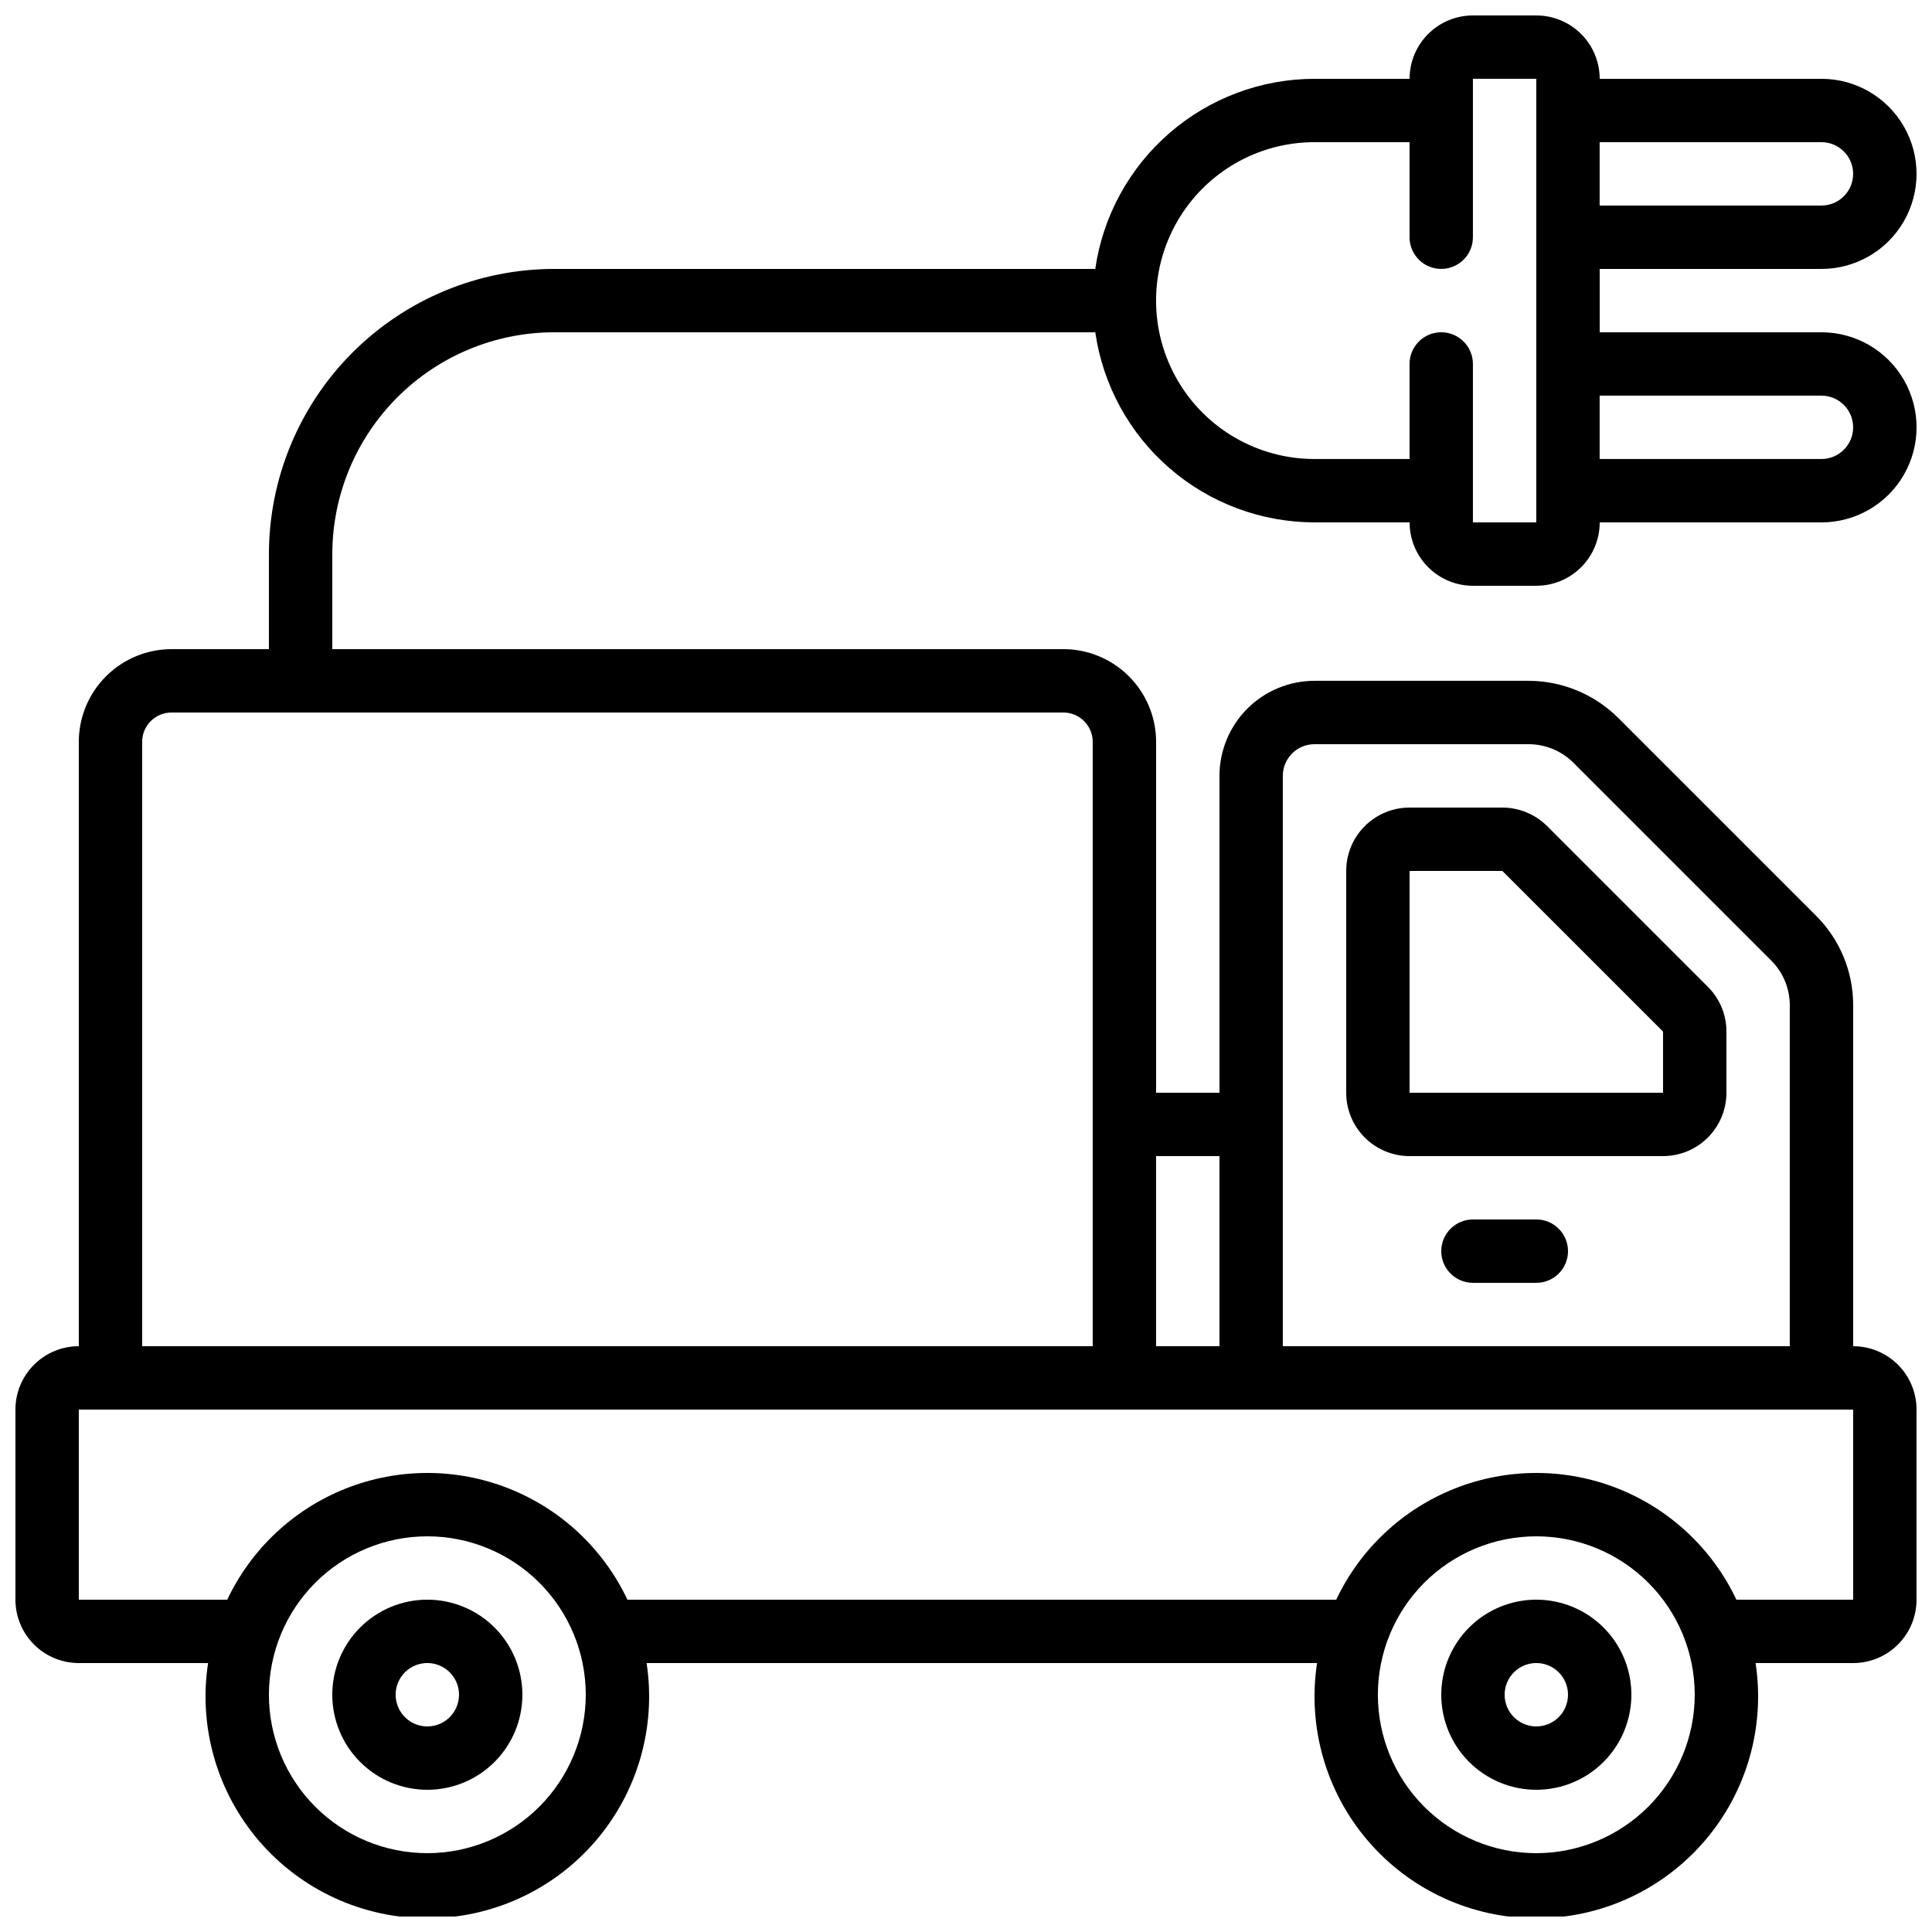 <?xml version="1.0" encoding="UTF-8"?>
<!-- Uploaded to: SVG Repo, www.svgrepo.com, Generator: SVG Repo Mixer Tools -->
<svg width="800px" height="800px" version="1.1" viewBox="144 144 512 512" xmlns="http://www.w3.org/2000/svg">
 <defs>
  <clipPath id="a">
   <path d="m148.09 148.09h503.81v503.81h-503.81z"/>
  </clipPath>
 </defs>
 <path d="m257.25 567.93c-6.684 0-13.09 2.656-17.812 7.379-4.727 4.727-7.379 11.133-7.379 17.812s2.652 13.09 7.379 17.812c4.723 4.723 11.129 7.379 17.812 7.379 6.68 0 13.086-2.656 17.812-7.379 4.723-4.723 7.375-11.133 7.375-17.812s-2.652-13.086-7.375-17.812c-4.727-4.723-11.133-7.379-17.812-7.379zm0 33.586v0.004c-3.398 0-6.461-2.047-7.758-5.184-1.301-3.141-0.582-6.75 1.82-9.152 2.398-2.402 6.012-3.121 9.148-1.82 3.137 1.301 5.184 4.363 5.184 7.758 0 2.227-0.883 4.363-2.457 5.938-1.578 1.574-3.711 2.461-5.938 2.461z"/>
 <path d="m551.14 567.93c-6.68 0-13.086 2.656-17.812 7.379-4.723 4.727-7.379 11.133-7.379 17.812s2.656 13.09 7.379 17.812c4.727 4.723 11.133 7.379 17.812 7.379 6.684 0 13.09-2.656 17.812-7.379 4.727-4.723 7.379-11.133 7.379-17.812s-2.652-13.086-7.379-17.812c-4.723-4.723-11.129-7.379-17.812-7.379zm0 33.586v0.004c-3.394 0-6.457-2.047-7.758-5.184-1.297-3.141-0.582-6.75 1.82-9.152s6.016-3.121 9.152-1.82c3.137 1.301 5.184 4.363 5.184 7.758 0 2.227-0.887 4.363-2.461 5.938s-3.711 2.461-5.938 2.461z"/>
 <path d="m517.55 450.38h67.176c4.453 0 8.723-1.77 11.875-4.918 3.148-3.148 4.918-7.422 4.918-11.875v-16.199c0.012-4.453-1.762-8.73-4.922-11.871l-42.582-42.582c-3.152-3.141-7.418-4.906-11.871-4.918h-24.594c-4.453 0-8.727 1.77-11.875 4.918-3.148 3.148-4.918 7.422-4.918 11.875v58.777c0 4.453 1.77 8.727 4.918 11.875 3.148 3.148 7.422 4.918 11.875 4.918zm0-75.57h24.594l42.582 42.578v16.199h-67.176z"/>
 <g clip-path="url(#a)">
  <path d="m626.71 215.27c9 0 17.316-4.801 21.816-12.598 4.5-7.793 4.5-17.395 0-25.188-4.5-7.797-12.816-12.598-21.816-12.598h-58.777c0-4.453-1.77-8.727-4.918-11.875-3.148-3.148-7.422-4.918-11.875-4.918h-16.793c-4.453 0-8.727 1.77-11.875 4.918-3.148 3.148-4.918 7.422-4.918 11.875h-25.191c-14.121 0.016-27.766 5.117-38.438 14.371-10.668 9.25-17.652 22.035-19.668 36.012h-143.42c-20.035 0.02-39.246 7.988-53.414 22.156s-22.137 33.379-22.156 53.414v25.191h-25.703c-6.516-0.023-12.773 2.539-17.398 7.125s-7.246 10.82-7.281 17.332v160.27c-4.453 0-8.727 1.77-11.875 4.918-3.148 3.148-4.918 7.422-4.918 11.875v50.383-0.004c0 4.457 1.77 8.727 4.918 11.875 3.148 3.152 7.422 4.922 11.875 4.922h34.258c-2.582 16.938 2.356 34.164 13.523 47.16 11.164 13 27.449 20.477 44.586 20.477 17.133 0 33.418-7.477 44.582-20.477 11.168-12.996 16.105-30.223 13.523-47.16h177.68c-2.582 16.938 2.356 34.164 13.52 47.16 11.168 13 27.449 20.477 44.586 20.477s33.418-7.477 44.586-20.477c11.168-12.996 16.105-30.223 13.52-47.16h25.863c4.453 0 8.727-1.77 11.875-4.922 3.148-3.148 4.918-7.418 4.918-11.875v-50.379c0-4.453-1.77-8.727-4.918-11.875-3.148-3.148-7.422-4.918-11.875-4.918v-90.336c0.023-8.91-3.519-17.461-9.84-23.746l-52.414-52.414v0.004c-6.309-6.285-14.844-9.82-23.746-9.844h-56.746c-6.68 0-13.09 2.656-17.812 7.379-4.723 4.727-7.379 11.133-7.379 17.812v83.969h-16.793v-93.098c-0.035-6.512-2.652-12.746-7.281-17.332-4.625-4.586-10.883-7.148-17.395-7.125h-193.64v-25.191c0.016-15.582 6.215-30.523 17.234-41.543s25.961-17.219 41.543-17.234h143.42c2.016 13.977 9 26.762 19.668 36.012 10.672 9.25 24.316 14.352 38.438 14.367h25.191c0 4.457 1.77 8.727 4.918 11.875 3.148 3.152 7.422 4.922 11.875 4.922h16.793c4.453 0 8.727-1.77 11.875-4.922 3.148-3.148 4.918-7.418 4.918-11.875h58.777c9 0 17.316-4.801 21.816-12.594 4.5-7.793 4.5-17.395 0-25.191-4.5-7.793-12.816-12.594-21.816-12.594h-58.777v-16.793zm-369.46 419.84c-11.137 0-21.816-4.422-29.688-12.297-7.875-7.875-12.297-18.551-12.297-29.688 0-11.133 4.422-21.812 12.297-29.688 7.871-7.871 18.551-12.297 29.688-12.297 11.133 0 21.812 4.426 29.688 12.297 7.871 7.875 12.297 18.555 12.297 29.688-0.016 11.133-4.441 21.801-12.312 29.672-7.871 7.871-18.543 12.301-29.672 12.312zm293.89 0h-0.004c-11.133 0-21.812-4.422-29.688-12.297-7.871-7.875-12.297-18.551-12.297-29.688 0-11.133 4.426-21.812 12.297-29.688 7.875-7.871 18.555-12.297 29.688-12.297 11.137 0 21.816 4.426 29.688 12.297 7.875 7.875 12.297 18.555 12.297 29.688-0.012 11.133-4.441 21.801-12.312 29.672s-18.539 12.301-29.672 12.312zm83.969-67.176h-30.945c-6.367-13.465-17.617-24.004-31.469-29.48-13.852-5.473-29.266-5.473-43.117 0-13.852 5.477-25.102 16.016-31.465 29.48h-187.84c-6.363-13.465-17.613-24.004-31.465-29.48-13.852-5.473-29.27-5.473-43.121 0-13.852 5.477-25.102 16.016-31.465 29.48h-39.34v-50.379h470.22zm-151.15-218.32c0-4.637 3.762-8.395 8.398-8.395h56.746c4.453 0.008 8.719 1.777 11.875 4.918l52.414 52.414h-0.004c3.16 3.141 4.93 7.418 4.922 11.871v90.336h-134.35zm-16.793 100.76v50.383h-16.793v-50.383zm-33.586-109.89v160.27h-251.91v-160.27c0.07-4.289 3.594-7.715 7.887-7.664h236.14c4.289-0.051 7.812 3.375 7.883 7.664zm193.12-158.81c4.641 0 8.398 3.762 8.398 8.398s-3.758 8.398-8.398 8.398h-58.777v-16.797zm-75.57 100.76h-16.793v-41.984c0-4.637-3.758-8.395-8.398-8.395-4.637 0-8.395 3.758-8.395 8.395v25.191h-25.191c-15 0-28.859-8-36.359-20.992-7.5-12.988-7.5-28.992 0-41.984 7.5-12.988 21.359-20.992 36.359-20.992h25.191v25.191c0 4.637 3.758 8.398 8.395 8.398 4.641 0 8.398-3.762 8.398-8.398v-41.984h16.793zm75.57-33.586c4.641 0 8.398 3.758 8.398 8.398 0 4.637-3.758 8.395-8.398 8.395h-58.777v-16.793z"/>
 </g>
 <path d="m551.14 467.17h-16.793c-4.637 0-8.398 3.762-8.398 8.398 0 4.637 3.762 8.395 8.398 8.395h16.793c4.637 0 8.398-3.758 8.398-8.395 0-4.637-3.762-8.398-8.398-8.398z"/>
</svg>
